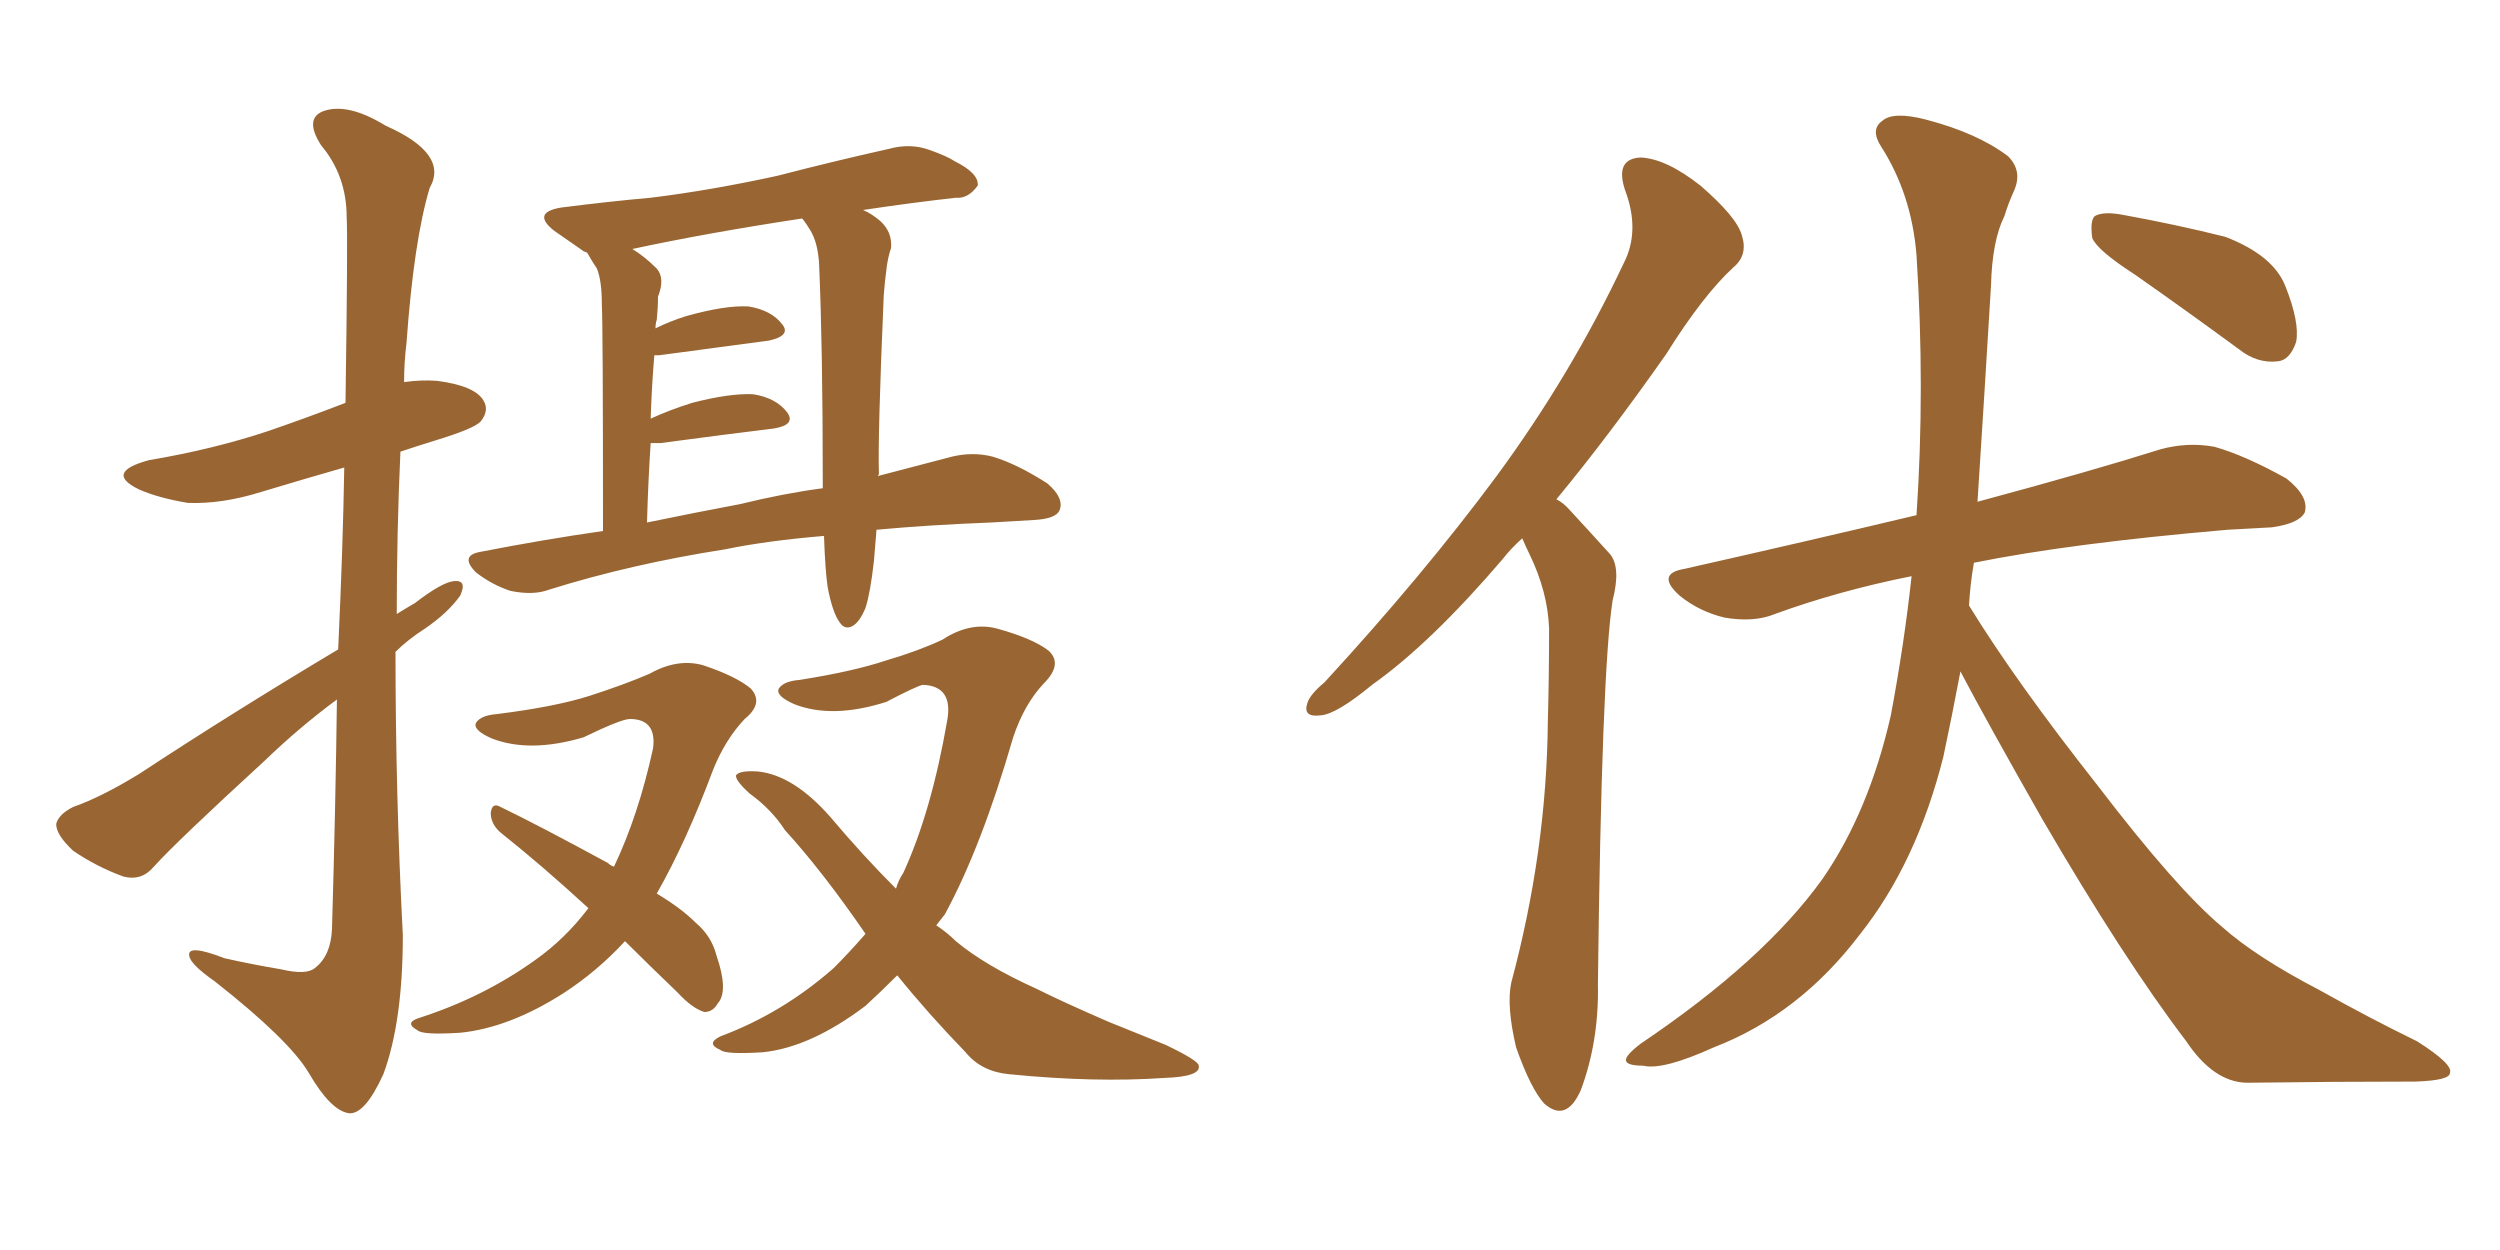 <svg xmlns="http://www.w3.org/2000/svg" xmlns:xlink="http://www.w3.org/1999/xlink" width="300" height="150"><path fill="#996633" padding="10" d="M40.58 77.93L40.58 77.93Q41.16 65.48 41.31 56.10L41.31 56.10Q36.18 57.57 31.35 59.03L31.35 59.03Q26.66 60.50 22.56 60.35L22.56 60.35Q19.04 59.77 16.70 58.74L16.70 58.74Q12.45 56.69 17.87 55.22L17.87 55.22Q25.63 53.91 32.23 51.71L32.23 51.71Q36.91 50.10 41.46 48.34L41.46 48.34Q41.75 28.42 41.60 26.07L41.60 26.07Q41.60 21.09 38.53 17.43L38.53 17.43Q36.47 14.21 38.82 13.33L38.82 13.33Q41.75 12.30 46.29 15.09L46.29 15.09Q53.91 18.46 51.56 22.56L51.56 22.56Q49.66 28.86 48.78 41.16L48.78 41.16Q48.49 43.51 48.49 45.85L48.49 45.85Q50.54 45.56 52.44 45.70L52.44 45.70Q56.98 46.29 58.01 48.05L58.01 48.05Q58.74 49.22 57.71 50.54L57.71 50.54Q56.98 51.42 52.15 52.88L52.15 52.88Q49.80 53.61 48.05 54.20L48.05 54.20Q47.61 63.87 47.61 73.68L47.61 73.68Q48.78 72.95 49.80 72.36L49.80 72.36Q53.03 69.87 54.49 69.73L54.49 69.73Q56.10 69.58 55.22 71.48L55.22 71.48Q53.76 73.54 50.98 75.44L50.98 75.44Q48.93 76.76 47.46 78.22L47.46 78.22Q47.46 95.36 48.34 112.21L48.34 112.21Q48.34 122.61 46.00 128.91L46.00 128.91Q43.80 133.74 41.89 133.59L41.89 133.59Q39.70 133.30 37.06 128.76L37.06 128.76Q34.72 124.80 25.78 117.77L25.78 117.77Q22.85 115.72 22.71 114.70L22.71 114.70Q22.41 113.23 26.95 114.99L26.95 114.99Q30.18 115.72 33.69 116.31L33.69 116.31Q36.77 117.04 37.79 116.16L37.79 116.16Q39.70 114.70 39.84 111.47L39.84 111.47Q40.28 96.24 40.43 83.94L40.43 83.94Q35.89 87.30 31.79 91.26L31.79 91.26Q21.24 100.93 18.46 104.00L18.46 104.00Q16.99 105.76 14.79 105.18L14.79 105.18Q11.57 104.00 8.79 102.10L8.79 102.10Q6.74 100.20 6.74 98.88L6.74 98.88Q7.03 97.71 8.79 96.83L8.79 96.83Q12.16 95.65 16.70 92.87L16.70 92.87Q27.83 85.55 40.58 77.93ZM105.18 63.57L105.18 63.57Q105.03 65.33 104.88 67.24L104.88 67.24Q104.44 71.19 103.86 72.95L103.86 72.95Q103.13 74.71 102.25 75.15L102.25 75.15Q101.37 75.59 100.78 74.71L100.78 74.71Q99.90 73.54 99.32 70.46L99.32 70.46Q99.02 68.41 98.88 64.31L98.88 64.31Q91.99 64.89 87.01 65.92L87.01 65.92Q75.73 67.68 65.92 70.75L65.92 70.75Q64.01 71.48 61.23 70.90L61.23 70.90Q59.03 70.17 57.13 68.70L57.13 68.70Q55.08 66.65 57.71 66.21L57.71 66.21Q65.19 64.75 72.36 63.72L72.36 63.72Q72.36 39.26 72.22 36.47L72.22 36.47Q72.22 33.69 71.63 32.23L71.63 32.23Q71.04 31.35 70.46 30.32L70.46 30.32Q70.02 30.18 69.87 30.03L69.87 30.03Q67.97 28.71 66.50 27.69L66.50 27.69Q63.72 25.49 67.38 24.90L67.38 24.90Q73.10 24.17 78.08 23.73L78.08 23.73Q85.25 22.85 93.31 21.09L93.31 21.09Q100.05 19.34 106.64 17.87L106.64 17.87Q109.28 17.14 111.62 18.02L111.62 18.02Q113.67 18.75 114.55 19.34L114.55 19.34Q117.48 20.80 117.33 22.27L117.33 22.27Q116.16 23.88 114.70 23.73L114.70 23.73Q109.42 24.32 103.56 25.20L103.56 25.20Q104.59 25.63 105.62 26.51L105.62 26.51Q107.08 27.83 106.93 29.74L106.93 29.74Q106.49 31.05 106.35 32.52L106.35 32.52Q106.20 33.54 106.05 35.45L106.05 35.45Q105.32 52.44 105.47 56.84L105.47 56.84Q105.47 56.98 105.32 57.13L105.32 57.13Q110.30 55.81 114.26 54.79L114.26 54.79Q116.75 54.20 119.09 54.79L119.09 54.79Q122.02 55.66 125.68 58.01L125.68 58.01Q127.73 59.77 127.15 61.23L127.15 61.23Q126.71 62.26 124.07 62.40L124.07 62.40Q121.73 62.55 118.95 62.70L118.95 62.70Q111.47 62.99 105.18 63.57ZM88.77 60.50L88.77 60.50Q94.19 59.18 98.73 58.59L98.73 58.59Q98.73 58.01 98.73 57.42L98.73 57.42Q98.73 41.75 98.29 31.64L98.29 31.64Q98.14 29.15 97.27 27.69L97.27 27.69Q96.83 26.95 96.39 26.37L96.39 26.37Q96.24 26.22 96.24 26.22L96.24 26.22Q84.67 27.98 75.88 29.88L75.88 29.88Q77.34 30.76 78.81 32.23L78.81 32.23Q79.83 33.40 78.96 35.60L78.96 35.60Q78.96 36.91 78.81 38.38L78.81 38.38Q78.66 38.82 78.66 39.40L78.66 39.40Q80.42 38.53 82.32 37.94L82.32 37.94Q87.01 36.62 89.79 36.77L89.79 36.77Q92.58 37.21 93.90 38.96L93.90 38.96Q94.92 40.28 92.29 40.87L92.29 40.87Q86.72 41.60 79.10 42.63L79.10 42.63Q78.66 42.63 78.52 42.63L78.52 42.63Q78.22 46.14 78.08 50.24L78.08 50.24Q80.27 49.22 83.06 48.34L83.06 48.34Q87.60 47.17 90.38 47.31L90.38 47.31Q93.16 47.75 94.48 49.51L94.48 49.51Q95.51 50.98 92.87 51.42L92.87 51.42Q86.87 52.15 79.25 53.17L79.25 53.17Q78.52 53.17 78.08 53.17L78.08 53.17Q77.78 57.71 77.64 62.70L77.64 62.70Q83.35 61.52 88.77 60.50ZM75 112.94L75 112.94Q71.63 116.60 67.53 119.24L67.53 119.24Q61.08 123.34 55.22 123.93L55.22 123.93Q50.68 124.22 50.10 123.63L50.10 123.63Q48.49 122.75 50.24 122.17L50.24 122.17Q58.01 119.68 64.31 115.14L64.31 115.14Q67.82 112.65 70.61 108.98L70.61 108.98Q65.04 103.86 60.06 99.90L60.06 99.90Q58.89 98.88 58.89 97.56L58.89 97.56Q59.03 96.24 60.06 96.83L60.06 96.83Q64.60 99.02 72.95 103.56L72.95 103.56Q73.24 103.86 73.68 104.00L73.68 104.00Q76.61 97.85 78.37 89.79L78.37 89.79Q78.81 86.28 75.59 86.28L75.59 86.28Q74.56 86.28 70.02 88.48L70.02 88.48Q63.57 90.38 59.03 88.62L59.03 88.62Q56.69 87.60 57.13 86.72L57.13 86.72Q57.71 85.84 59.62 85.69L59.62 85.69Q66.65 84.81 70.75 83.50L70.75 83.50Q74.85 82.18 77.93 80.86L77.93 80.86Q81.30 78.96 84.38 79.83L84.38 79.83Q88.33 81.15 90.09 82.62L90.09 82.62Q91.70 84.38 89.36 86.28L89.36 86.28Q87.01 88.77 85.55 92.43L85.55 92.43Q82.32 101.07 78.81 107.23L78.81 107.23Q81.74 108.98 83.50 110.74L83.50 110.74Q85.40 112.35 85.99 114.70L85.99 114.70Q87.45 118.95 86.13 120.41L86.13 120.41Q85.55 121.44 84.52 121.44L84.52 121.44Q83.06 121.00 81.30 119.09L81.30 119.09Q77.78 115.72 75 112.94ZM103.86 112.06L103.86 112.06L103.86 112.06Q98.73 104.59 94.19 99.61L94.19 99.61Q92.58 97.12 89.94 95.21L89.94 95.21Q88.18 93.60 88.33 93.02L88.33 93.02Q88.77 92.43 90.97 92.58L90.97 92.58Q95.21 93.02 99.61 98.00L99.61 98.00Q103.56 102.69 107.52 106.64L107.52 106.64Q107.81 105.62 108.40 104.74L108.40 104.74Q111.77 97.41 113.67 86.43L113.67 86.43Q114.40 82.32 110.74 82.18L110.74 82.18Q110.01 82.32 106.35 84.23L106.35 84.23Q99.90 86.28 95.36 84.52L95.36 84.52Q93.02 83.50 93.46 82.62L93.46 82.62Q94.04 81.74 95.95 81.59L95.95 81.59Q102.39 80.57 106.35 79.25L106.35 79.25Q110.30 78.08 113.09 76.76L113.09 76.76Q116.46 74.56 119.68 75.44L119.68 75.44Q123.93 76.61 125.83 78.08L125.83 78.08Q127.59 79.69 125.24 82.03L125.24 82.03Q122.90 84.52 121.58 88.48L121.58 88.48Q117.77 101.66 113.38 109.72L113.38 109.72Q112.79 110.45 112.35 111.04L112.35 111.04Q113.67 111.91 114.70 112.94L114.70 112.94Q118.21 115.87 124.37 118.65L124.37 118.65Q127.59 120.26 133.01 122.61L133.01 122.61Q136.67 124.07 139.89 125.39L139.89 125.39Q143.85 127.29 143.85 127.88L143.85 127.88Q144.14 129.20 139.75 129.35L139.75 129.35Q131.40 129.93 121.14 128.91L121.14 128.91Q117.77 128.61 115.87 126.27L115.87 126.27Q111.33 121.58 107.67 117.04L107.67 117.04Q105.76 118.95 103.86 120.70L103.86 120.70Q97.27 125.68 91.55 126.27L91.55 126.27Q87.01 126.56 86.43 125.98L86.43 125.98Q84.67 125.24 86.43 124.37L86.43 124.37Q93.90 121.58 100.05 116.16L100.05 116.16Q101.95 114.26 103.86 112.06ZM182.67 64.60L182.67 64.60Q181.35 65.77 180.32 67.09L180.32 67.09Q171.68 77.20 164.65 82.18L164.65 82.18Q160.40 85.69 158.50 85.84L158.50 85.84Q156.30 86.13 156.88 84.38L156.88 84.38Q157.18 83.35 158.94 81.88L158.94 81.88Q170.80 68.99 179.59 57.13L179.59 57.13Q188.53 44.97 194.82 31.64L194.82 31.64Q196.88 27.69 194.97 22.71L194.97 22.71Q193.80 19.04 196.88 18.90L196.88 18.90Q199.95 19.04 204.05 22.27L204.05 22.27Q208.45 26.07 209.03 28.27L209.03 28.27Q209.77 30.62 208.01 32.08L208.01 32.08Q204.35 35.45 199.95 42.48L199.95 42.48Q193.07 52.29 186.77 59.91L186.77 59.91Q187.65 60.35 188.53 61.38L188.53 61.38Q190.43 63.43 193.21 66.50L193.21 66.50Q194.53 68.12 193.51 72.07L193.51 72.07Q192.19 80.57 191.75 118.07L191.75 118.07Q191.89 124.95 189.70 130.81L189.70 130.81Q187.94 134.77 185.30 132.42L185.30 132.42Q183.69 130.66 181.93 125.68L181.93 125.68Q180.76 120.70 181.35 117.92L181.35 117.92Q185.60 102.10 185.74 86.57L185.74 86.57Q185.89 81.15 185.89 75.44L185.89 75.44Q185.74 71.04 183.54 66.50L183.54 66.50Q183.11 65.63 182.67 64.60ZM235.25 80.57L235.25 80.57Q234.23 85.99 233.20 90.82L233.20 90.82Q229.98 103.56 223.24 112.06L223.24 112.06Q215.92 121.73 205.66 125.68L205.66 125.68Q199.51 128.47 197.17 127.88L197.17 127.88Q195.26 127.88 195.12 127.29L195.12 127.29Q194.97 126.71 196.88 125.24L196.88 125.24Q211.67 115.28 218.70 105.47L218.70 105.47Q224.27 97.41 226.90 85.84L226.90 85.84Q228.52 77.20 229.39 69.14L229.39 69.14Q220.61 70.90 212.99 73.68L212.99 73.68Q210.50 74.71 206.98 74.12L206.98 74.12Q203.91 73.39 201.56 71.48L201.56 71.48Q198.63 68.85 202.15 68.26L202.15 68.26Q217.09 64.89 229.98 61.82L229.98 61.82Q231.01 46.58 229.98 30.62L229.98 30.62Q229.39 23.29 225.73 17.58L225.73 17.58Q224.41 15.53 225.88 14.50L225.88 14.50Q227.20 13.33 231.15 14.36L231.15 14.36Q237.30 15.97 240.97 18.75L240.97 18.75Q242.72 20.51 241.70 22.85L241.70 22.85Q240.97 24.46 240.53 25.93L240.53 25.93Q239.06 28.86 238.92 34.28L238.92 34.28Q238.18 46.58 237.30 60.21L237.30 60.21Q250.93 56.54 259.28 53.91L259.28 53.91Q262.50 53.03 265.72 53.61L265.72 53.61Q269.38 54.64 274.37 57.42L274.37 57.42Q277.15 59.62 276.56 61.52L276.56 61.52Q275.83 62.84 272.61 63.28L272.61 63.28Q270.12 63.43 267.33 63.57L267.33 63.57Q248.44 65.19 236.87 67.53L236.87 67.53Q236.43 70.02 236.28 72.66L236.28 72.66Q241.85 81.74 251.66 94.19L251.66 94.19Q261.18 106.64 266.60 111.18L266.60 111.18Q270.70 114.84 278.32 118.80L278.32 118.80Q284.33 122.17 290.04 124.95L290.04 124.95Q294.43 127.73 293.99 128.76L293.99 128.76Q293.99 129.64 289.89 129.79L289.89 129.79Q280.52 129.79 269.53 129.93L269.53 129.93Q265.58 129.79 262.35 124.95L262.35 124.95Q254.88 115.14 245.07 98.29L245.07 98.29Q238.33 86.43 235.25 80.57ZM256.20 32.96L256.20 32.96L256.20 32.96Q251.66 30.03 251.07 28.56L251.07 28.56Q250.78 26.51 251.37 25.93L251.37 25.93Q252.39 25.34 254.74 25.78L254.74 25.78Q261.18 26.95 267.04 28.42L267.04 28.42Q272.75 30.62 274.22 34.28L274.22 34.28Q275.98 38.67 275.54 41.02L275.54 41.02Q274.80 43.21 273.34 43.36L273.34 43.36Q270.85 43.65 268.65 41.89L268.65 41.89Q262.06 37.06 256.20 32.96Z"/></svg>